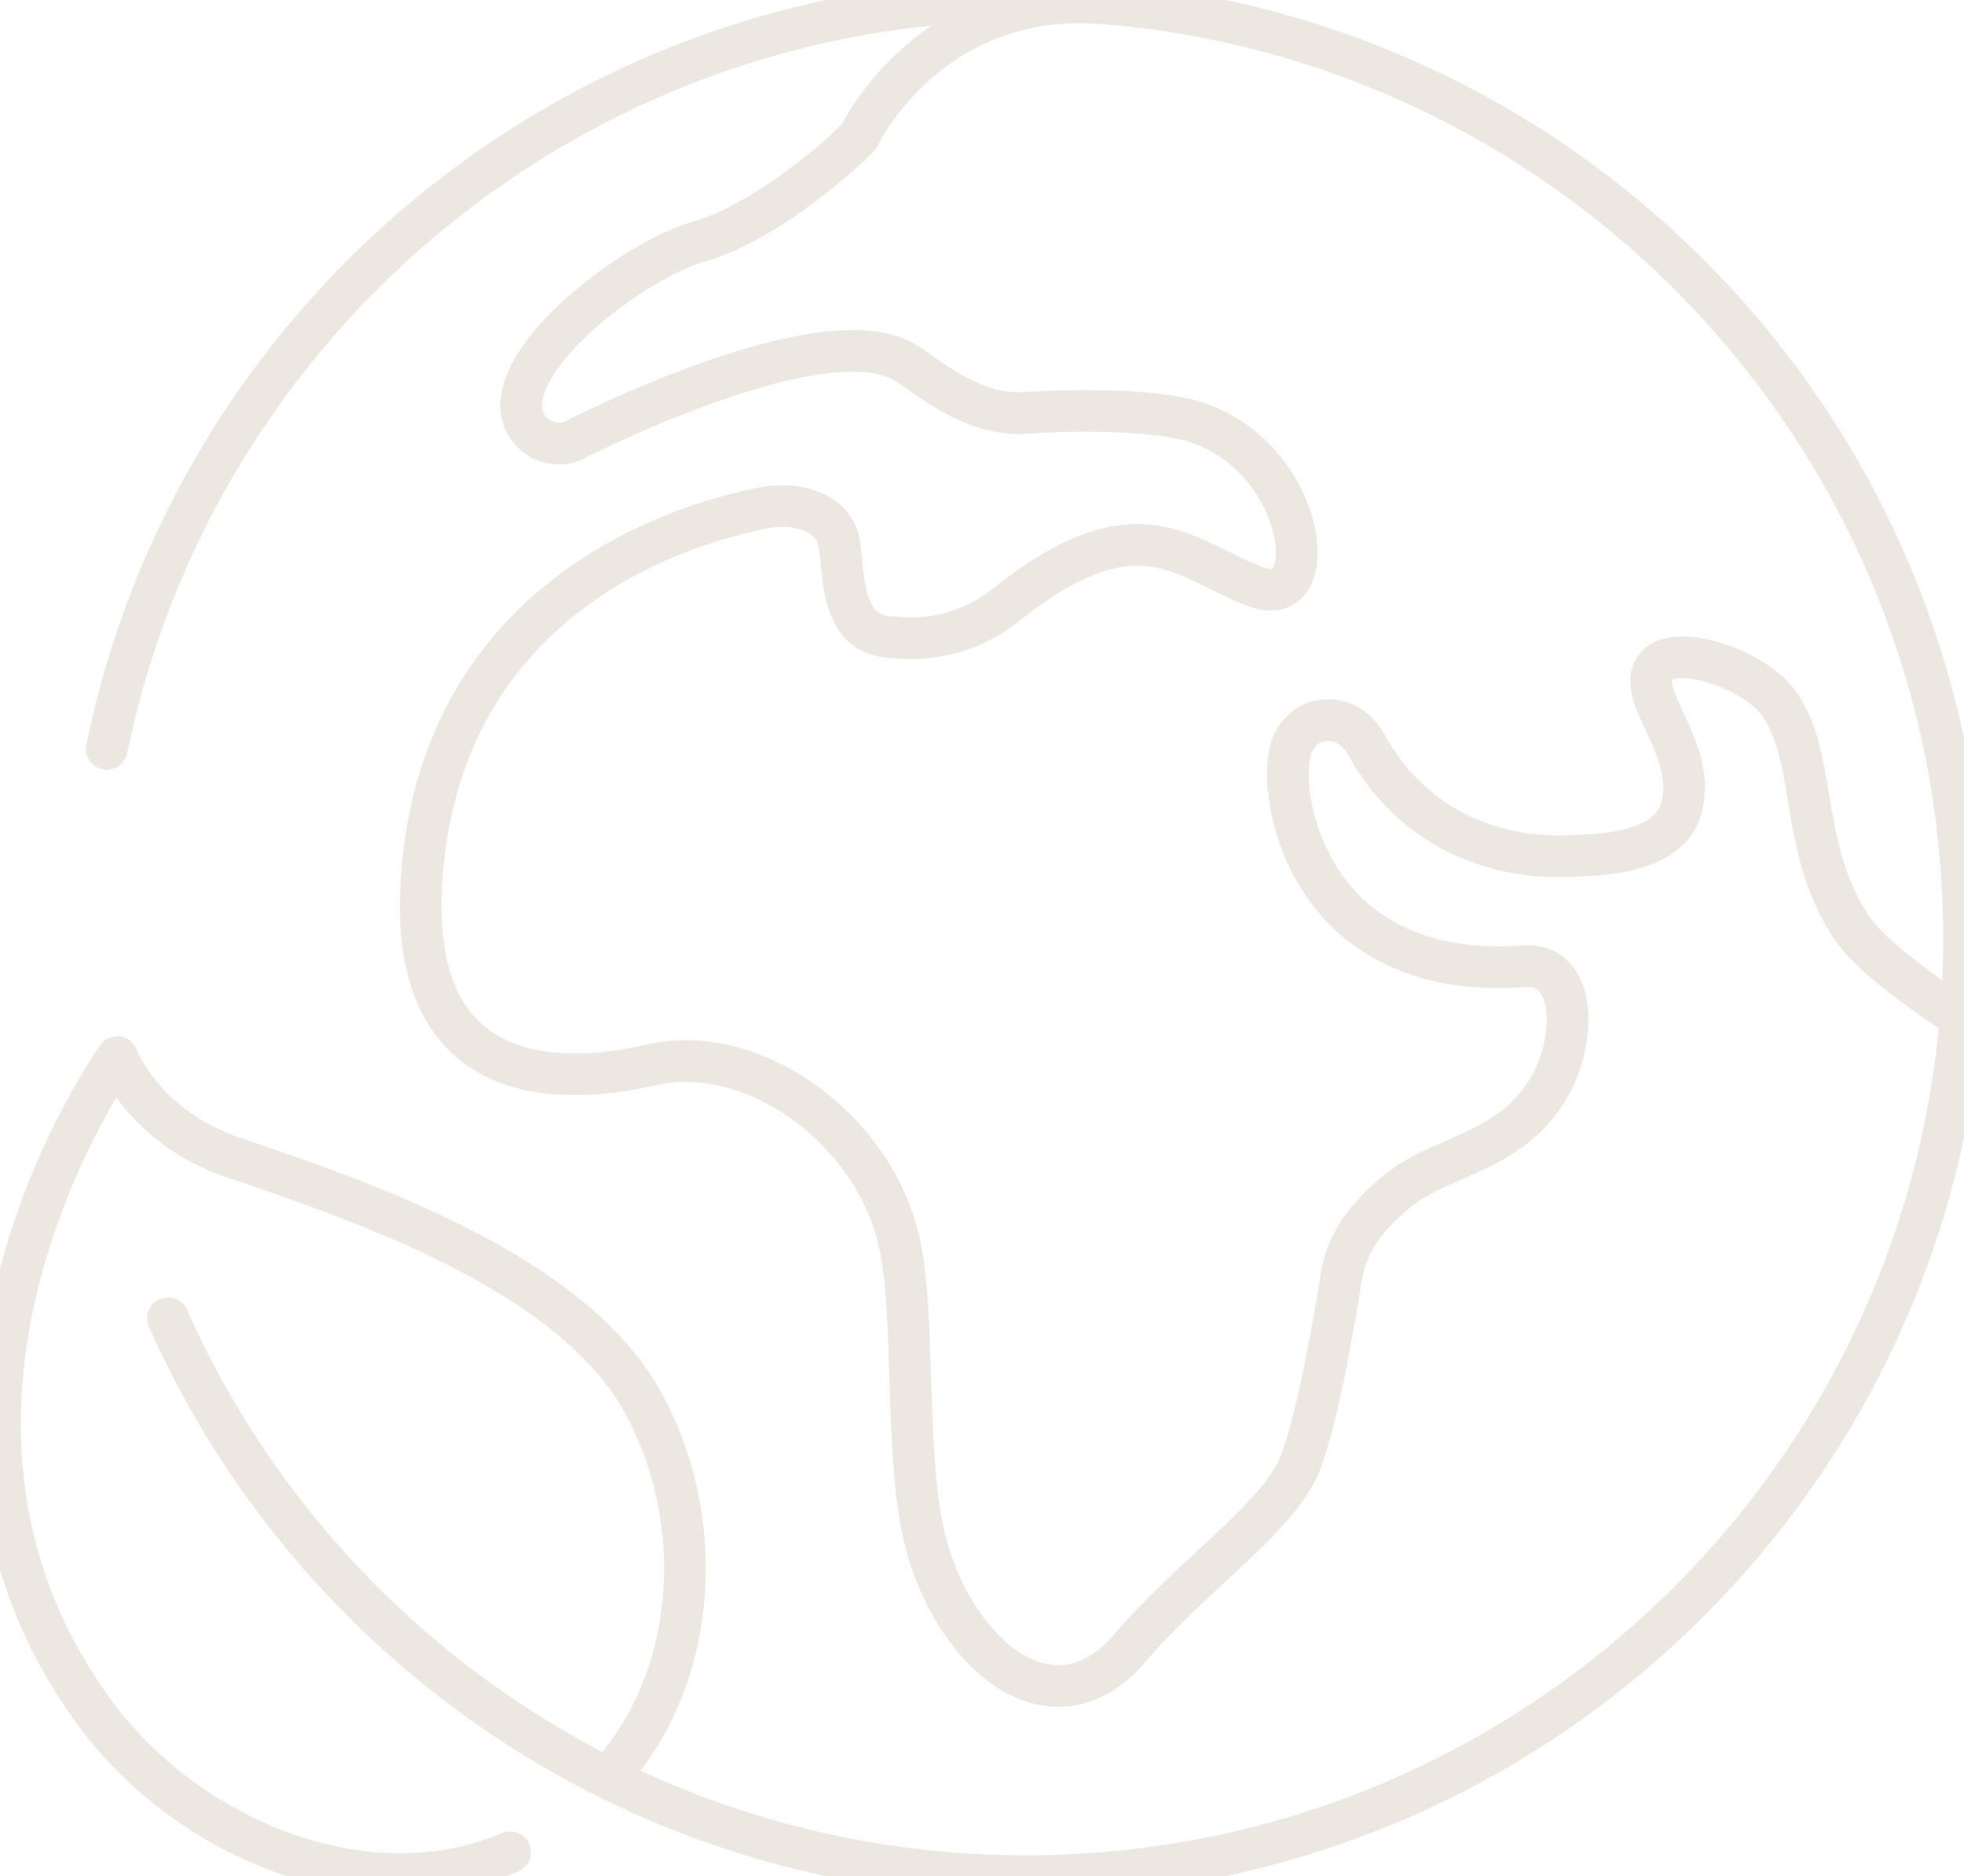 <?xml version="1.0" encoding="UTF-8"?> <svg xmlns="http://www.w3.org/2000/svg" viewBox="100.073 154.048 120.186 114.81"><g id="Layer_1-2" transform="matrix(1, 0, 0, 1, 98.798, 152.768)"><path class="cls-2" d="m11.55,81.95c8.93,20.11,29.07,34.14,52.5,34.14,31.7,0,57.41-25.7,57.41-57.41S95.76,1.28,64.05,1.28C36.31,1.28,13.16,20.95,7.81,47.11" style="fill: none; stroke-linecap: round; stroke-linejoin: round; stroke-width: 2.55px; stroke: rgb(236, 231, 225); paint-order: stroke;"></path><path class="cls-2" d="m39.12,109.29c4.9-5.96,5.35-15.25,1.48-22.22-4.39-7.92-16.98-12.21-25.05-14.96-5.53-1.88-7.1-6.14-7.1-6.14,0,0-15.13,21.19-1.45,40.03,5.64,7.77,16.65,12.4,25.49,8.63" style="fill: none; stroke-linecap: round; stroke-linejoin: round; stroke-width: 2.55px; stroke: rgb(236, 231, 225); paint-order: stroke;"></path><path class="cls-1" d="m69.79,1.58c-11.48-1.5-15.95,8.06-15.95,8.06-2.55,2.55-6.7,5.57-9.78,6.42-3.61,1-10.89,6.3-10.89,10.05h0c0,1.6,1.58,2.72,3.09,2.18,0,0,15.49-8.02,20.52-4.76,1.32.86,4.06,3.23,7.18,3.02,2.64-.18,8.04-.28,10.58.59,6.72,2.28,7.77,11.54,3.69,10.08-4.41-1.58-7.18-5.5-15.47,1.13-3.19,2.55-6.81,1.92-6.81,1.92-3.39,0-3-4.17-3.33-5.81-.39-1.91-2.73-2.49-4.64-2.1-7.77,1.55-20.13,7.24-20.93,23.21-.64,12.76,9.18,12,14.04,10.88h0c6.23-1.44,13.39,3.79,15.11,10.41,1.28,4.9.19,14.43,2.03,19.87,2.17,6.43,7.78,10.55,12.19,5.4,3.83-4.46,8.61-7.64,10.21-10.84,1.28-2.55,2.68-11.59,2.68-11.59.32-2.33,1.48-3.81,3.25-5.35,2.7-2.35,6.78-2.37,9.28-6.15,2.01-3.05,2.01-8.16-1.42-7.78-13.16.9-15.07-10.58-14.13-13.38.73-2.16,3.45-2.26,4.55-.26,3.44,6.25,9.46,7.03,12.37,6.89,1.64-.08,6.38,0,7.02-3.19s-2.05-5.84-1.91-7.65c.2-2.66,5.97-.84,7.65,1.28,2.6,3.27,1.28,8.93,4.6,13.91,1.5,2.25,6.25,5.23,6.25,5.23" style="fill: none; stroke-linejoin: round; stroke-width: 2.55px; stroke: rgb(236, 231, 225); paint-order: stroke;"></path></g></svg> 